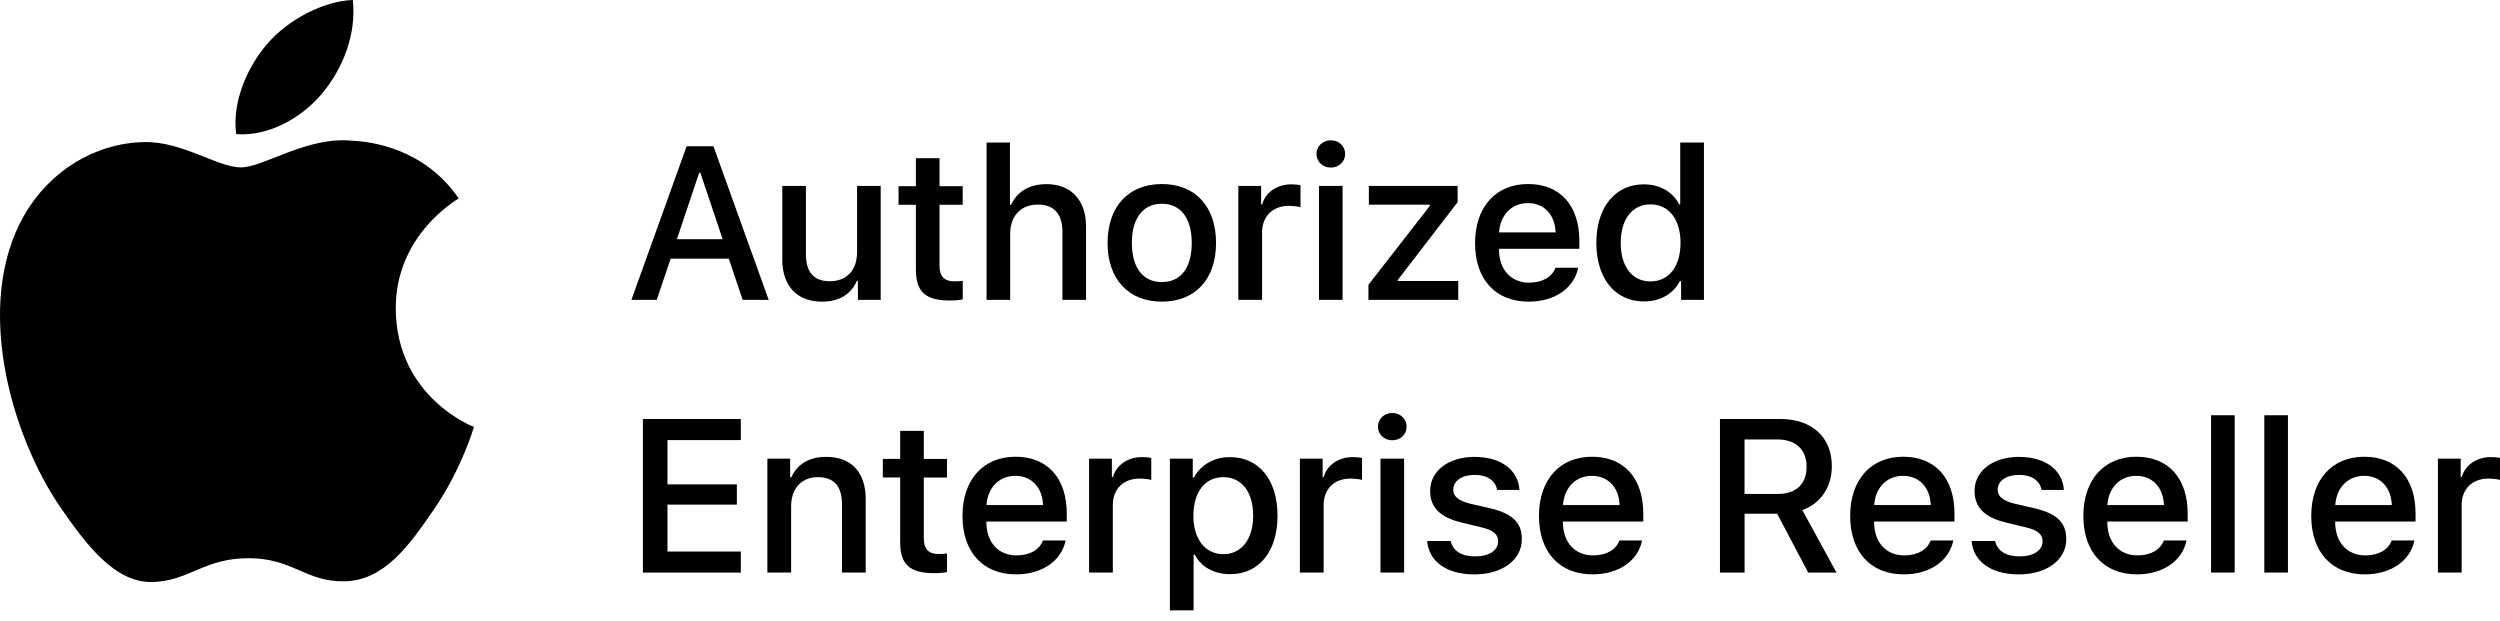<svg width="177" height="44" viewBox="0 0 177 44" fill="none" xmlns="http://www.w3.org/2000/svg">
<g clip-path="url(#clip0_1_607)">
<path d="M51.599 18.314H47.484L46.495 21.232H44.703L48.614 10.357H50.513L54.424 21.232H52.579L51.599 18.314ZM47.922 16.935H51.163L49.589 12.239H49.499L47.925 16.935H47.922Z" fill="black"/>
<path d="M62.356 21.229H60.742V19.894H60.667C60.237 20.835 59.424 21.357 58.196 21.357C56.426 21.357 55.385 20.243 55.385 18.364V13.166H57.057V17.996C57.057 19.261 57.607 19.911 58.751 19.911C59.971 19.911 60.681 19.113 60.681 17.845V13.166H62.353V21.229H62.356Z" fill="black"/>
<path d="M66.518 11.201V13.183H68.159V14.501H66.518V18.797C66.518 19.573 66.85 19.919 67.582 19.919C67.794 19.919 67.995 19.905 68.162 19.883V21.201C67.936 21.246 67.598 21.276 67.249 21.276C65.524 21.276 64.846 20.659 64.846 19.099V14.501H63.617V13.183H64.846V11.201H66.518Z" fill="black"/>
<path d="M69.846 10.092H71.504V14.501H71.588C72.018 13.565 72.869 13.038 74.089 13.038C75.837 13.038 76.892 14.177 76.892 16.044V21.229H75.22V16.405C75.22 15.162 74.625 14.484 73.495 14.484C72.244 14.484 71.521 15.313 71.521 16.564V21.229H69.849V10.092H69.846Z" fill="black"/>
<path d="M78.416 17.198C78.416 14.621 79.901 13.029 82.26 13.029C84.619 13.029 86.096 14.618 86.096 17.198C86.096 19.777 84.619 21.357 82.26 21.357C79.901 21.357 78.416 19.774 78.416 17.198ZM84.376 17.198C84.376 15.45 83.592 14.425 82.26 14.425C80.929 14.425 80.136 15.45 80.136 17.198C80.136 18.945 80.912 19.97 82.26 19.97C83.609 19.97 84.376 18.953 84.376 17.198Z" fill="black"/>
<path d="M87.674 13.166H89.287V14.47H89.363C89.603 13.61 90.418 13.052 91.42 13.052C91.66 13.052 91.917 13.074 92.076 13.113V14.674C91.94 14.62 91.549 14.576 91.247 14.576C90.108 14.576 89.355 15.313 89.355 16.452V21.229H87.674V13.166Z" fill="black"/>
<path d="M93.205 10.899C93.205 10.357 93.643 9.933 94.221 9.933C94.799 9.933 95.237 10.355 95.237 10.899C95.237 11.444 94.799 11.865 94.221 11.865C93.643 11.865 93.205 11.435 93.205 10.899ZM93.384 13.166H95.056V21.229H93.384V13.166Z" fill="black"/>
<path d="M96.887 20.16L101.234 14.576V14.492H96.915V13.166H103.2V14.311L98.964 19.819V19.894H103.244V21.229H96.885V20.16H96.887Z" fill="black"/>
<path d="M111.737 18.962C111.435 20.408 110.073 21.357 108.225 21.357C105.883 21.357 104.434 19.774 104.434 17.22C104.434 14.665 105.896 13.029 108.186 13.029C110.475 13.029 111.818 14.568 111.818 17.052V17.616H106.128V17.706C106.151 19.107 106.988 20.012 108.261 20.012C109.196 20.012 109.88 19.621 110.129 18.956H111.734L111.737 18.962ZM106.137 16.452H110.137C110.098 15.201 109.322 14.38 108.177 14.38C107.033 14.38 106.218 15.21 106.134 16.452H106.137Z" fill="black"/>
<path d="M113.021 17.189C113.021 14.671 114.362 13.052 116.383 13.052C117.522 13.052 118.44 13.588 118.884 14.47H118.96V10.092H120.64V21.229H119.021V19.903H118.937C118.471 20.807 117.536 21.343 116.391 21.343C114.356 21.343 113.021 19.724 113.021 17.192V17.189ZM114.747 17.197C114.747 18.878 115.559 19.925 116.857 19.925C118.156 19.925 118.982 18.861 118.982 17.197C118.982 15.534 118.153 14.47 116.857 14.47C115.562 14.47 114.747 15.517 114.747 17.197Z" fill="black"/>
<path d="M52.45 40.54H45.518V29.666H52.45V31.159H47.257V34.294H52.17V35.727H47.257V39.049H52.45V40.54Z" fill="black"/>
<path d="M54.33 32.474H55.944V33.8H56.019C56.457 32.865 57.261 32.346 58.498 32.346C60.285 32.346 61.293 33.454 61.293 35.339V40.537H59.612V35.699C59.612 34.44 59.062 33.783 57.901 33.783C56.739 33.783 56.011 34.599 56.011 35.849V40.537H54.33V32.474Z" fill="black"/>
<path d="M65.405 30.509V32.491H67.046V33.809H65.405V38.102C65.405 38.879 65.737 39.225 66.468 39.225C66.68 39.225 66.881 39.211 67.049 39.186V40.503C66.823 40.548 66.485 40.579 66.136 40.579C64.411 40.579 63.732 39.962 63.732 38.401V33.806H62.504V32.488H63.732V30.506H65.405V30.509Z" fill="black"/>
<path d="M75.446 38.27C75.144 39.716 73.779 40.665 71.934 40.665C69.591 40.665 68.143 39.082 68.143 36.528C68.143 33.973 69.606 32.337 71.895 32.337C74.184 32.337 75.527 33.876 75.527 36.36V36.927H69.837V37.017C69.859 38.418 70.697 39.322 71.97 39.322C72.905 39.322 73.589 38.932 73.841 38.267H75.446V38.27ZM69.846 35.76H73.846C73.807 34.51 73.031 33.689 71.886 33.689C70.742 33.689 69.927 34.518 69.843 35.76H69.846Z" fill="black"/>
<path d="M77.107 32.474H78.721V33.778H78.796C79.037 32.918 79.852 32.362 80.854 32.362C81.094 32.362 81.351 32.385 81.51 32.421V33.982C81.373 33.929 80.982 33.884 80.681 33.884C79.542 33.884 78.788 34.621 78.788 35.76V40.537H77.107V32.474Z" fill="black"/>
<path d="M90.45 36.508C90.45 39.04 89.137 40.651 87.102 40.651C85.949 40.651 85.036 40.14 84.592 39.264H84.508V43.211H82.828V32.474H84.447V33.809H84.531C84.997 32.918 85.963 32.362 87.077 32.362C89.126 32.362 90.447 33.968 90.447 36.505L90.45 36.508ZM88.724 36.508C88.724 34.828 87.909 33.781 86.608 33.781C85.307 33.781 84.492 34.85 84.492 36.508C84.492 38.167 85.329 39.236 86.608 39.236C87.887 39.236 88.724 38.189 88.724 36.508Z" fill="black"/>
<path d="M92.029 32.474H93.643V33.778H93.718C93.958 32.918 94.774 32.362 95.776 32.362C96.016 32.362 96.273 32.385 96.432 32.421V33.982C96.295 33.928 95.904 33.884 95.603 33.884C94.466 33.884 93.713 34.621 93.713 35.76V40.537H92.032V32.474H92.029Z" fill="black"/>
<path d="M97.557 30.207C97.557 29.666 97.995 29.241 98.573 29.241C99.151 29.241 99.589 29.663 99.589 30.207C99.589 30.752 99.151 31.173 98.573 31.173C97.995 31.173 97.557 30.743 97.557 30.207ZM97.738 32.474H99.41V40.537H97.738V32.474Z" fill="black"/>
<path d="M104.419 32.349C106.251 32.349 107.487 33.261 107.577 34.685H105.994C105.888 34.038 105.301 33.622 104.405 33.622C103.509 33.622 102.889 34.043 102.889 34.677C102.889 35.16 103.288 35.467 104.132 35.671L105.502 35.986C107.077 36.363 107.747 36.989 107.747 38.172C107.747 39.657 106.345 40.668 104.38 40.668C102.415 40.668 101.169 39.75 101.041 38.301H102.708C102.858 38.993 103.462 39.392 104.441 39.392C105.421 39.392 106.069 38.971 106.069 38.323C106.069 37.832 105.728 37.538 104.916 37.343L103.484 36.997C101.976 36.642 101.253 35.928 101.253 34.758C101.253 33.34 102.549 32.346 104.419 32.346V32.349Z" fill="black"/>
<path d="M116.263 38.27C115.961 39.716 114.596 40.665 112.75 40.665C110.408 40.665 108.959 39.082 108.959 36.528C108.959 33.973 110.422 32.337 112.711 32.337C115.001 32.337 116.344 33.876 116.344 36.36V36.927H110.654V37.016C110.676 38.418 111.514 39.322 112.787 39.322C113.722 39.322 114.406 38.932 114.657 38.267H116.263V38.27ZM110.665 35.76H114.666C114.627 34.509 113.85 33.689 112.706 33.689C111.561 33.689 110.746 34.518 110.662 35.76H110.665Z" fill="black"/>
<path d="M123.513 40.54H121.773V29.666H126.053C128.292 29.666 129.694 30.961 129.694 32.996C129.694 34.465 128.918 35.657 127.6 36.109L130.026 40.54H128.021L125.822 36.371H123.516V40.54H123.513ZM123.513 34.97H125.872C127.167 34.97 127.907 34.269 127.907 33.041C127.907 31.812 127.117 31.112 125.827 31.112H123.513V34.97Z" fill="black"/>
<path d="M138.295 38.27C137.994 39.716 136.629 40.665 134.783 40.665C132.441 40.665 130.992 39.082 130.992 36.528C130.992 33.973 132.455 32.337 134.744 32.337C137.033 32.337 138.376 33.876 138.376 36.36V36.927H132.687V37.016C132.709 38.418 133.546 39.322 134.819 39.322C135.755 39.322 136.439 38.932 136.69 38.267H138.295V38.27ZM132.695 35.76H136.696C136.656 34.509 135.88 33.689 134.736 33.689C133.591 33.689 132.776 34.518 132.692 35.76H132.695Z" fill="black"/>
<path d="M142.964 32.349C144.795 32.349 146.032 33.261 146.122 34.685H144.539C144.432 34.038 143.846 33.622 142.95 33.622C142.054 33.622 141.434 34.043 141.434 34.677C141.434 35.16 141.833 35.467 142.676 35.671L144.047 35.986C145.622 36.363 146.292 36.989 146.292 38.172C146.292 39.657 144.89 40.668 142.925 40.668C140.959 40.668 139.714 39.75 139.586 38.301H141.253C141.403 38.993 142.006 39.392 142.986 39.392C143.966 39.392 144.614 38.971 144.614 38.323C144.614 37.832 144.273 37.538 143.461 37.343L142.029 36.997C140.521 36.642 139.798 35.928 139.798 34.758C139.798 33.34 141.094 32.346 142.964 32.346V32.349Z" fill="black"/>
<path d="M154.805 38.27C154.504 39.716 153.139 40.665 151.293 40.665C148.951 40.665 147.502 39.082 147.502 36.528C147.502 33.973 148.965 32.337 151.254 32.337C153.543 32.337 154.886 33.876 154.886 36.36V36.927H149.197V37.017C149.219 38.418 150.056 39.322 151.329 39.322C152.265 39.322 152.949 38.932 153.2 38.267H154.805V38.27ZM149.205 35.76H153.206C153.167 34.51 152.39 33.689 151.246 33.689C150.101 33.689 149.286 34.518 149.202 35.76H149.205Z" fill="black"/>
<path d="M156.543 29.4H158.215V40.537H156.543V29.4Z" fill="black"/>
<path d="M160.314 29.4H161.986V40.537H160.314V29.4Z" fill="black"/>
<path d="M170.94 38.27C170.638 39.716 169.276 40.665 167.428 40.665C165.085 40.665 163.636 39.082 163.636 36.528C163.636 33.973 165.099 32.337 167.389 32.337C169.678 32.337 171.021 33.876 171.021 36.36V36.927H165.331V37.016C165.353 38.418 166.191 39.322 167.464 39.322C168.399 39.322 169.083 38.932 169.332 38.267H170.937L170.94 38.27ZM165.339 35.76H169.34C169.301 34.509 168.525 33.689 167.38 33.689C166.236 33.689 165.42 34.518 165.337 35.76H165.339Z" fill="black"/>
<path d="M172.602 32.474H174.215V33.778H174.291C174.531 32.918 175.346 32.362 176.348 32.362C176.588 32.362 176.845 32.385 177.004 32.421V33.982C176.867 33.928 176.477 33.884 176.175 33.884C175.036 33.884 174.285 34.621 174.285 35.76V40.537H172.604V32.474H172.602Z" fill="black"/>
<path d="M22.834 6.583C24.28 4.835 25.248 2.415 24.978 3.8147e-05C22.909 0.075 20.393 1.382 18.911 3.118C17.579 4.665 16.41 7.136 16.722 9.495C19.037 9.676 21.401 8.32 22.834 6.583ZM33.554 30.23C33.504 30.375 32.691 33.192 30.706 36.09C28.984 38.605 27.205 41.106 24.394 41.157C21.633 41.207 20.748 39.521 17.596 39.521C14.444 39.521 13.447 41.106 10.837 41.207C8.126 41.307 6.066 38.491 4.329 35.995C0.792 30.877 -1.905 21.528 1.722 15.226C3.52 12.094 6.753 10.109 10.248 10.059C12.914 10.014 15.421 11.851 17.052 11.851C18.682 11.851 21.731 9.637 24.941 9.964C26.281 10.02 30.053 10.506 32.479 14.051C32.284 14.171 27.976 16.678 28.021 21.89C28.076 28.127 33.49 30.202 33.554 30.227" fill="black"/>
</g>
<defs>
<clipPath id="clip0_1_607">
<rect width="177" height="43.214" fill="white"/>
</clipPath>
</defs>
</svg>
